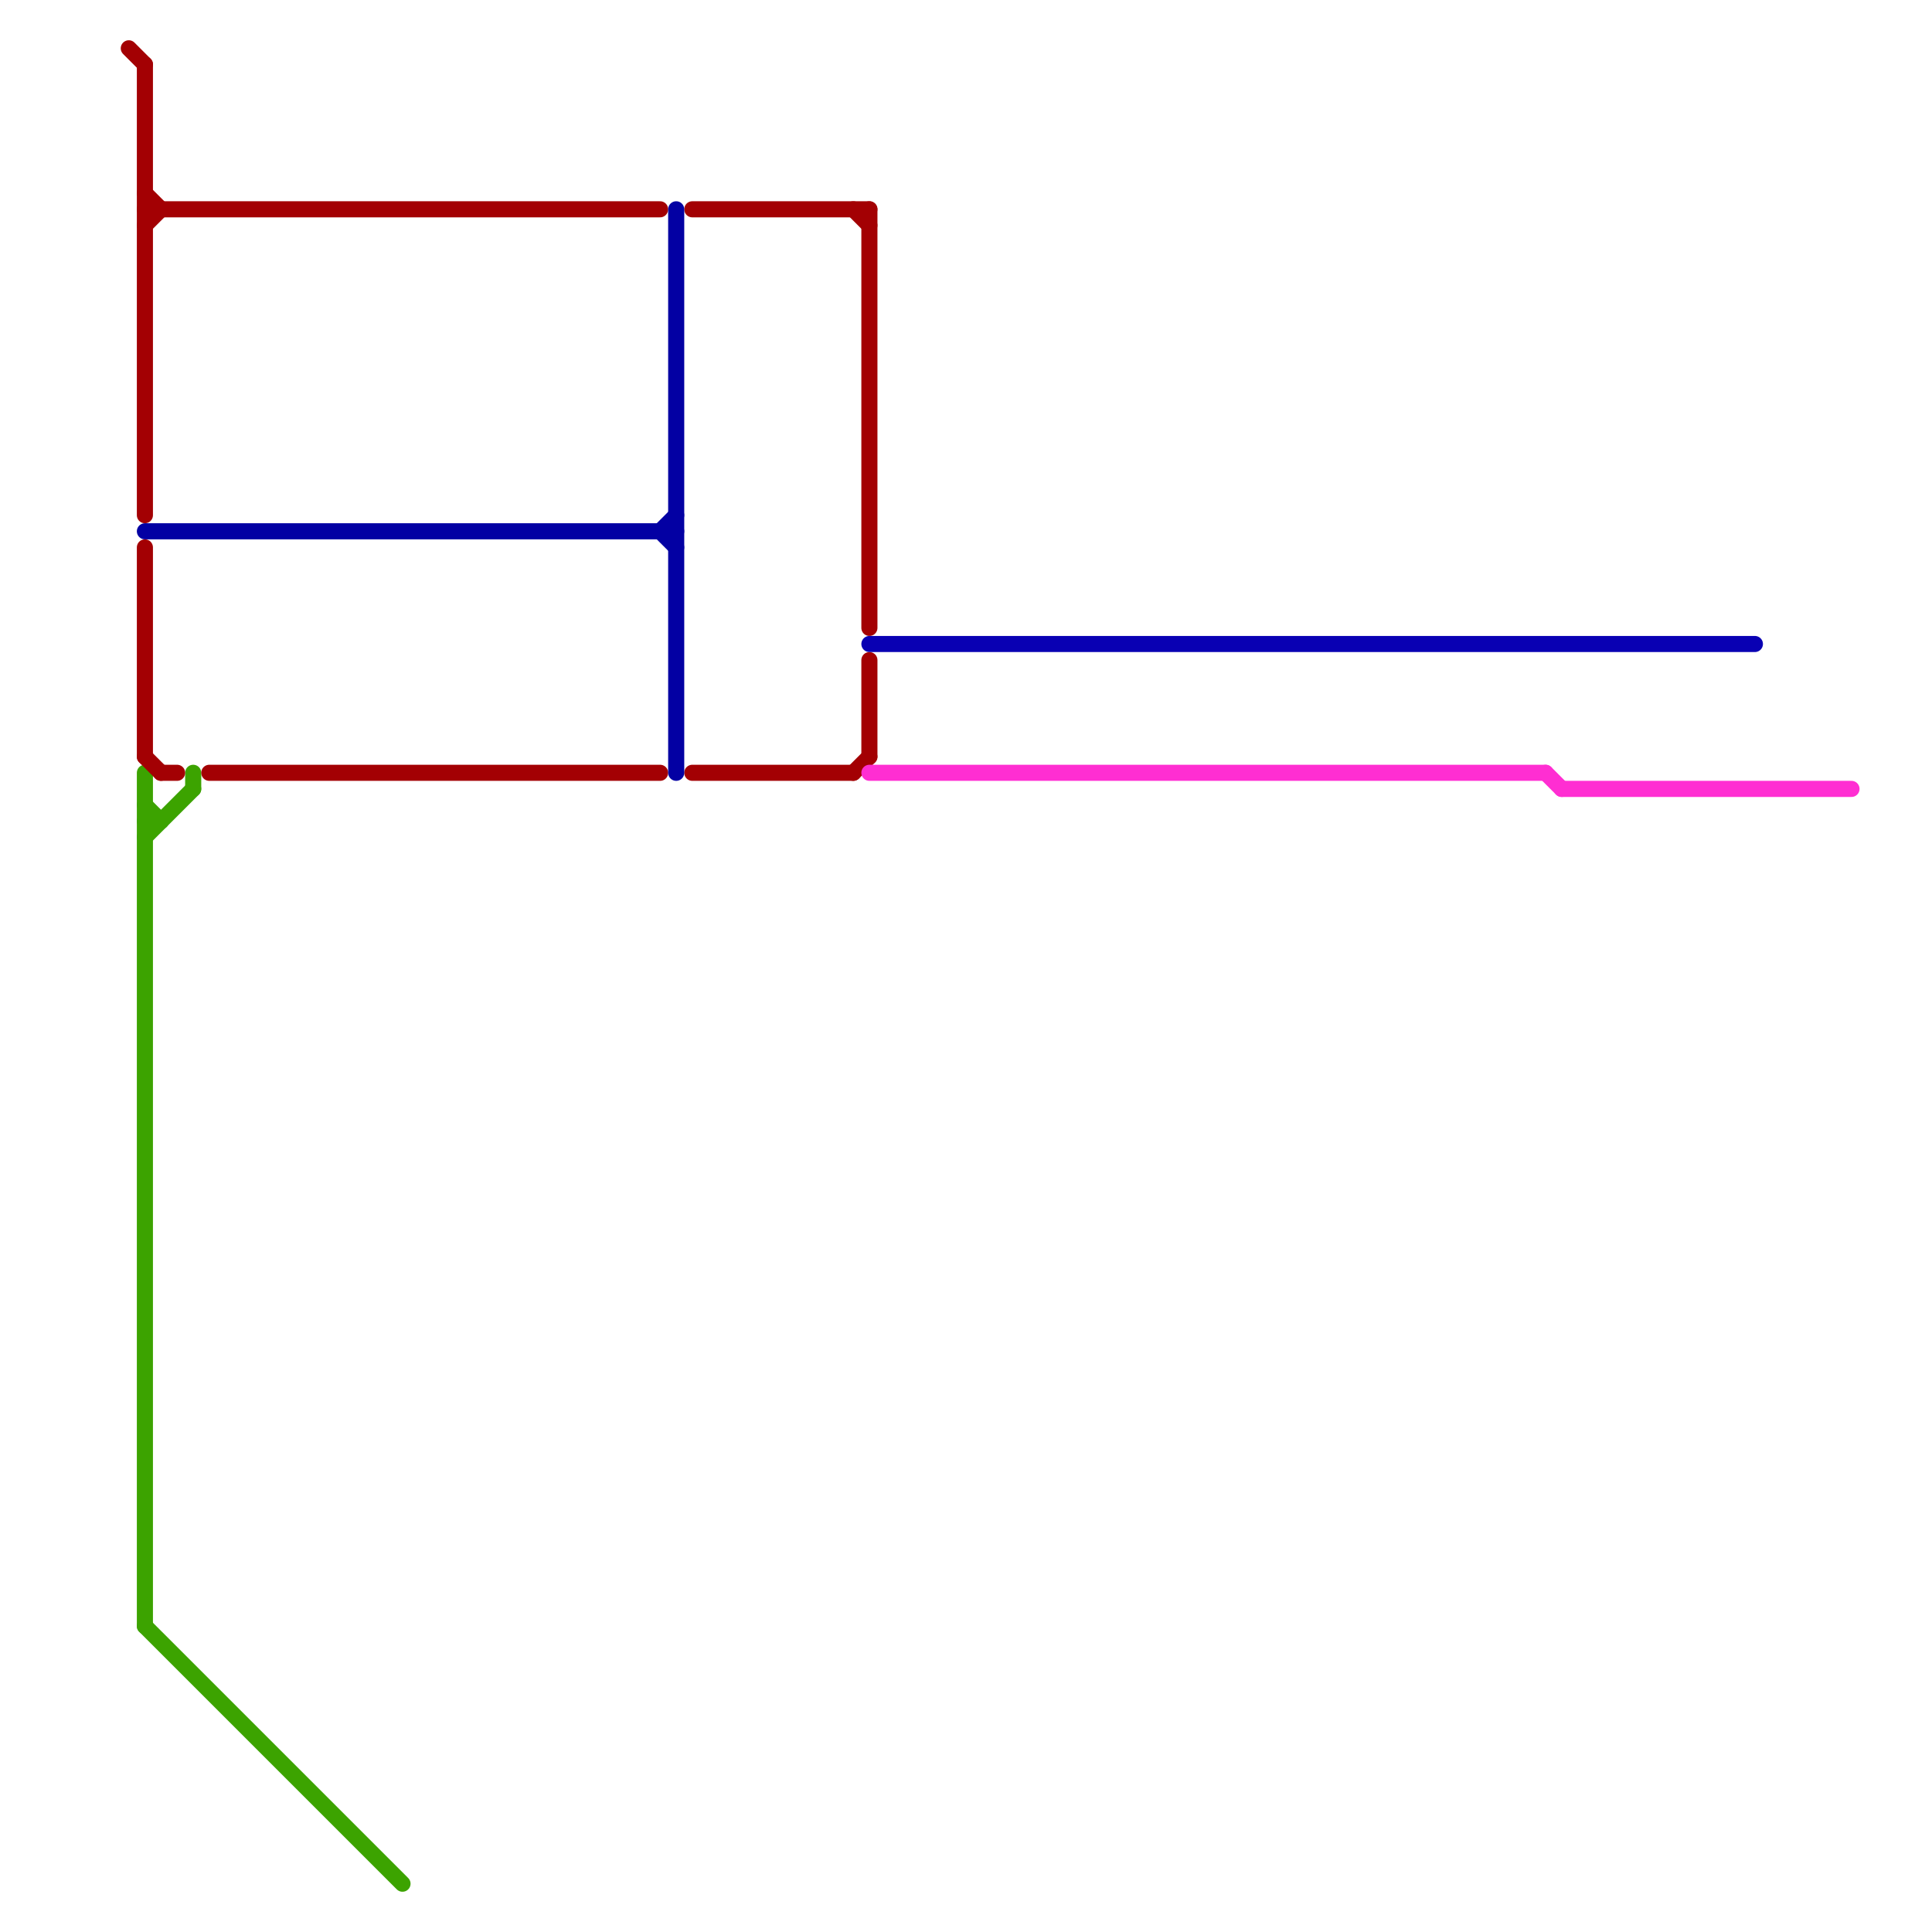 
<svg version="1.1" xmlns="http://www.w3.org/2000/svg" viewBox="0 0 120 120">
<style>text { font: 1px Helvetica; font-weight: 600; white-space: pre; dominant-baseline: central; } line { stroke-width: 1; fill: none; stroke-linecap: round; stroke-linejoin: round; } .c0 { stroke: #3ca300 } .c1 { stroke: #a30003 } .c2 { stroke: #0300a3 } .c3 { stroke: #0900b3 } .c4 { stroke: #ff2ed2 }</style><defs><g id="wm-xf"><circle r="1.2" fill="#000"/><circle r="0.9" fill="#fff"/><circle r="0.6" fill="#000"/><circle r="0.3" fill="#fff"/></g><g id="wm"><circle r="0.6" fill="#000"/><circle r="0.3" fill="#fff"/></g></defs><line class="c0" x1="12" y1="48" x2="12" y2="49"/><line class="c0" x1="9" y1="50" x2="10" y2="51"/><line class="c0" x1="9" y1="101" x2="25" y2="117"/><line class="c0" x1="9" y1="51" x2="10" y2="51"/><line class="c0" x1="9" y1="52" x2="12" y2="49"/><line class="c0" x1="9" y1="48" x2="9" y2="101"/><line class="c1" x1="8" y1="3" x2="9" y2="4"/><line class="c1" x1="9" y1="12" x2="10" y2="13"/><line class="c1" x1="9" y1="34" x2="9" y2="47"/><line class="c1" x1="9" y1="13" x2="41" y2="13"/><line class="c1" x1="10" y1="48" x2="11" y2="48"/><line class="c1" x1="9" y1="47" x2="10" y2="48"/><line class="c1" x1="43" y1="13" x2="54" y2="13"/><line class="c1" x1="43" y1="48" x2="53" y2="48"/><line class="c1" x1="53" y1="48" x2="54" y2="47"/><line class="c1" x1="9" y1="4" x2="9" y2="32"/><line class="c1" x1="54" y1="13" x2="54" y2="39"/><line class="c1" x1="9" y1="14" x2="10" y2="13"/><line class="c1" x1="53" y1="13" x2="54" y2="14"/><line class="c1" x1="13" y1="48" x2="41" y2="48"/><line class="c1" x1="54" y1="41" x2="54" y2="47"/><line class="c2" x1="9" y1="33" x2="42" y2="33"/><line class="c2" x1="42" y1="13" x2="42" y2="48"/><line class="c2" x1="41" y1="33" x2="42" y2="34"/><line class="c2" x1="41" y1="33" x2="42" y2="32"/><line class="c3" x1="54" y1="40" x2="109" y2="40"/><line class="c4" x1="96" y1="48" x2="97" y2="49"/><line class="c4" x1="97" y1="49" x2="115" y2="49"/><line class="c4" x1="54" y1="48" x2="96" y2="48"/>
</svg>
